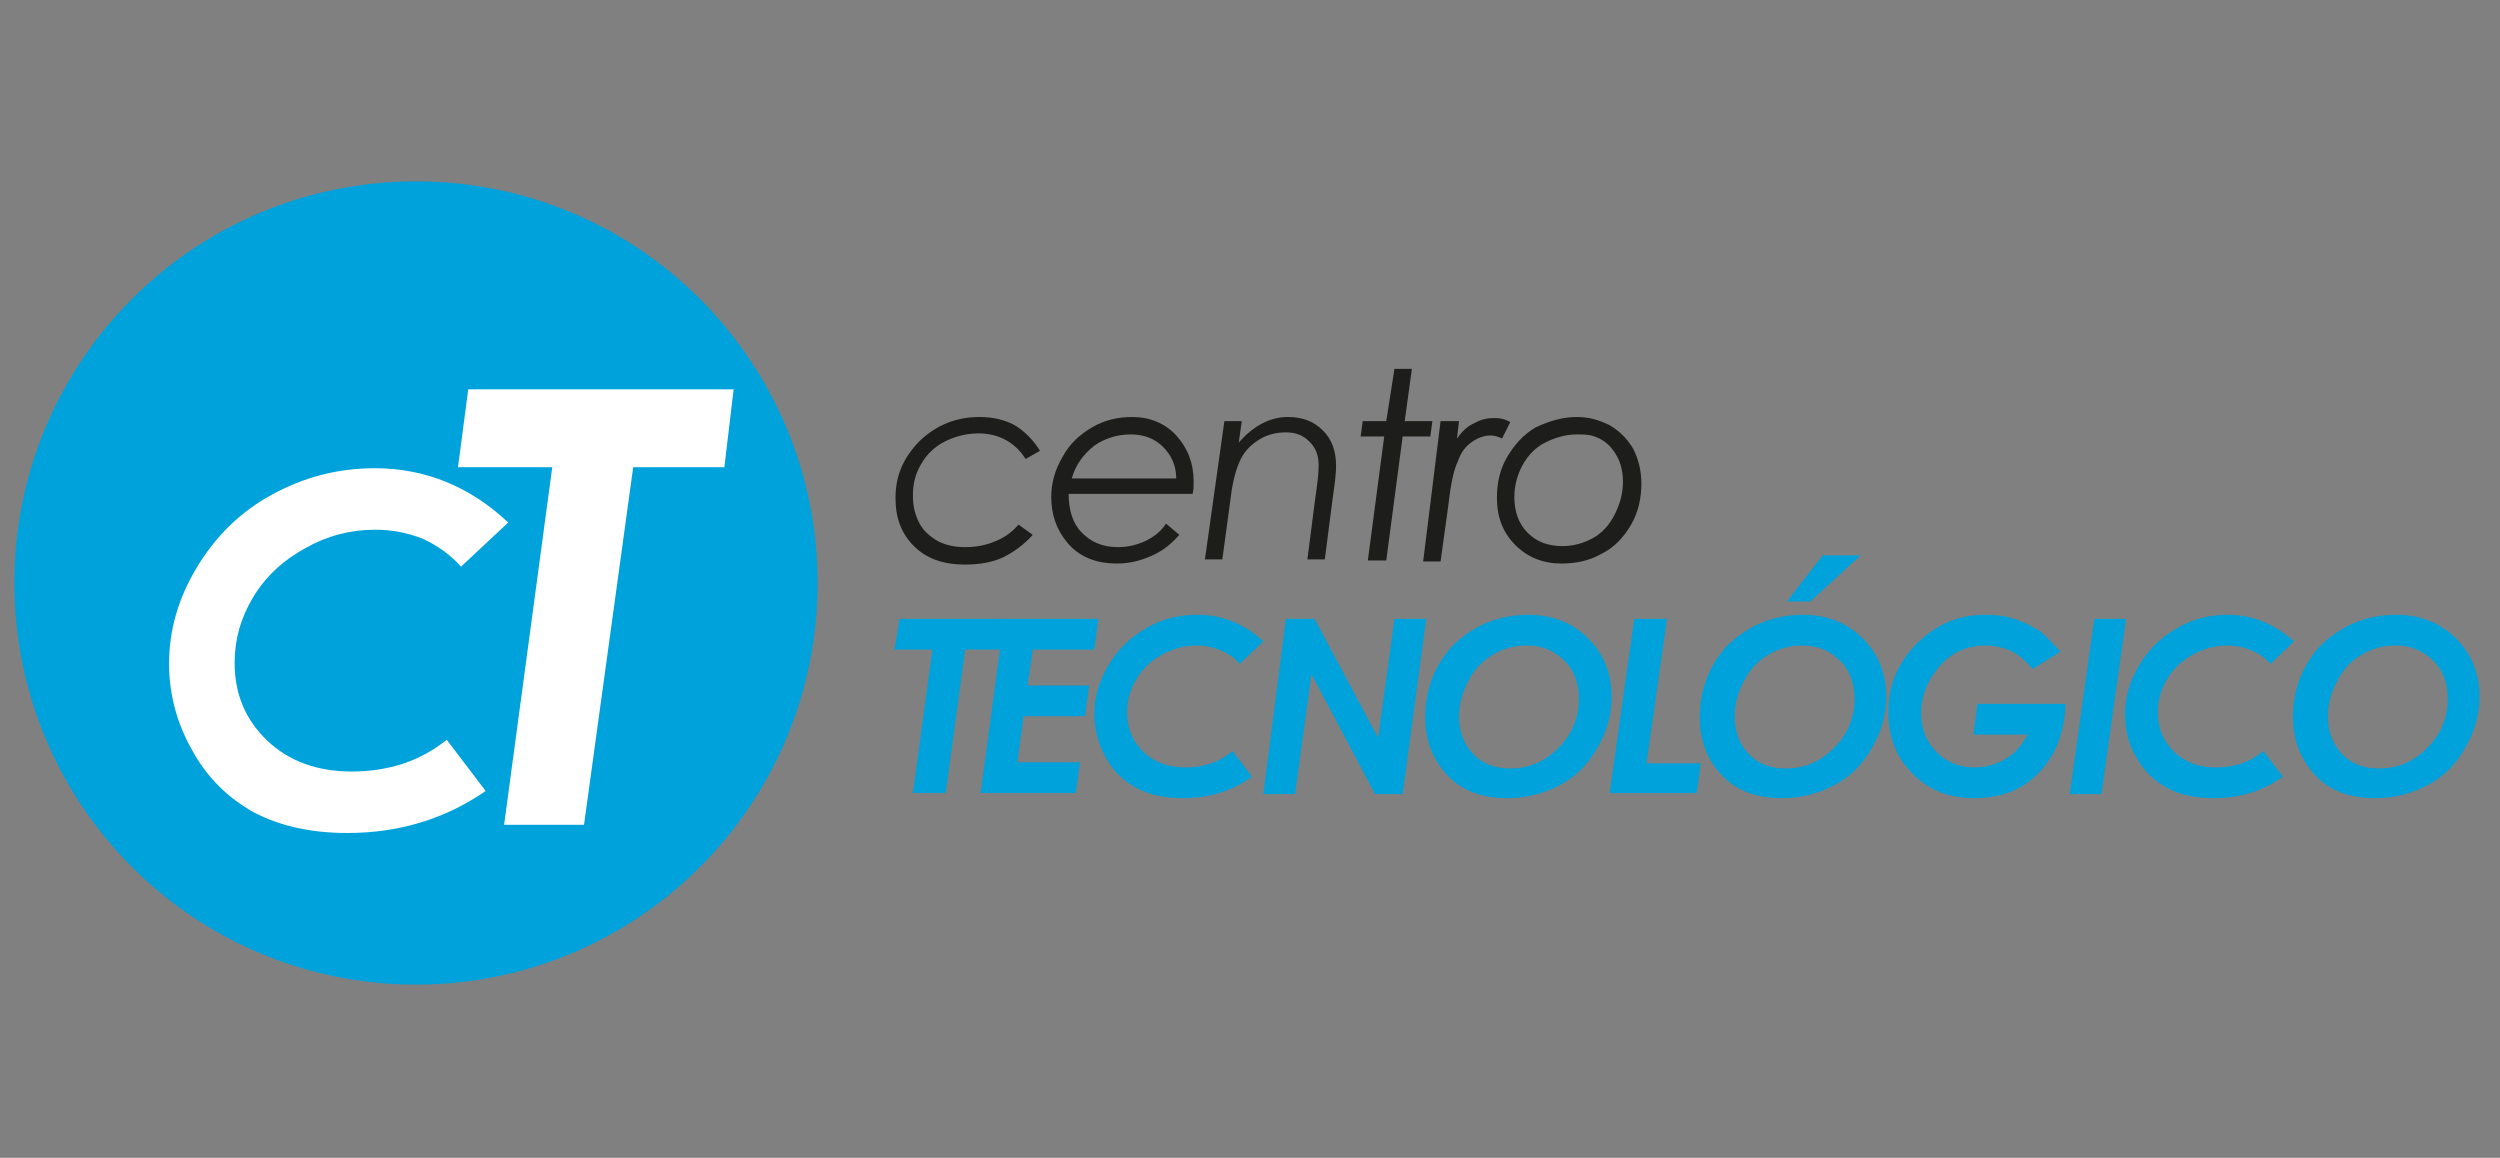 <?xml version="1.0" encoding="utf-8"?>
<!-- Generator: Adobe Illustrator 24.1.3, SVG Export Plug-In . SVG Version: 6.00 Build 0)  -->
<svg version="1.1" xmlns="http://www.w3.org/2000/svg" xmlns:xlink="http://www.w3.org/1999/xlink" x="0px" y="0px" width="244px"
	 height="113px" viewBox="0 0 244 113" style="enable-background:new 0 0 244 113;" xml:space="preserve">
<rect x="0" y="0" width="244" height="113" fill="#808080" stroke="none"/>
<style type="text/css">
	.st0{fill:#1D1D1B;}
	.st1{fill:#00A2DB;}
	.st2{fill:#FFFFFF;}
	.st3{display:none;}
	.st4{display:inline;}
	.st5{display:inline;fill:#00A2DB;}
</style>
<g id="GYE">
	<g>
		<g>
			<path class="st0" d="M101.5,44l-1.4,0.8c-1-1.6-2.6-2.5-4.6-2.5c-1.2,0-2.3,0.3-3.3,0.8s-1.8,1.3-2.3,2.2c-0.6,1-0.8,2-0.8,3.1
				c0,1,0.2,1.8,0.6,2.6c0.4,0.8,1,1.3,1.8,1.8c0.8,0.4,1.6,0.6,2.7,0.6c1.1,0,2.1-0.2,3-0.6c1-0.4,1.7-1,2.2-1.6l1.4,1
				c-0.9,1-1.9,1.7-2.9,2.2c-1.1,0.5-2.3,0.7-3.7,0.7c-2.2,0-3.8-0.6-5-1.8c-1.2-1.2-1.8-2.7-1.8-4.7c0-2.2,0.8-4,2.4-5.6
				c1.6-1.5,3.5-2.3,5.8-2.3c1.4,0,2.6,0.3,3.6,0.9C100.1,42.2,100.9,43,101.5,44z"/>
			<path class="st0" d="M116.4,48.2h-12.1c0,1.6,0.4,2.9,1.3,3.8c0.9,0.9,2,1.4,3.5,1.4c1,0,1.8-0.2,2.7-0.6c0.8-0.4,1.5-0.9,2-1.7
				l1.3,1.1c-0.7,0.8-1.5,1.5-2.6,2c-1.1,0.5-2.2,0.8-3.5,0.8c-2.1,0-3.7-0.7-4.8-2c-1.1-1.3-1.6-2.8-1.6-4.5c0-1.4,0.4-2.7,1.1-3.9
				c0.7-1.3,1.7-2.2,2.9-2.9c1.2-0.7,2.5-1,3.9-1c1.7,0,3.2,0.6,4.3,1.8c1.1,1.2,1.7,2.7,1.7,4.5C116.5,47.4,116.5,47.8,116.4,48.2z
				 M114.8,46.7c0-1.3-0.5-2.3-1.3-3.1c-0.8-0.8-1.9-1.2-3.1-1.2c-1.4,0-2.6,0.4-3.6,1.1c-1,0.8-1.8,1.8-2.2,3.2H114.8z"/>
			<path class="st0" d="M119.5,41.1h1.7l-0.3,2.1c1.4-1.6,3-2.5,4.8-2.5c1.4,0,2.5,0.4,3.4,1.3c0.9,0.9,1.3,2,1.3,3.5
				c0,0.6-0.1,1.6-0.3,2.9l-0.8,6.2h-1.7l0.8-6.2c0.2-1.3,0.3-2.3,0.3-3c0-1-0.3-1.7-0.9-2.3c-0.6-0.6-1.3-0.9-2.3-0.9
				c-0.9,0-1.8,0.2-2.6,0.7c-0.8,0.5-1.4,1.1-1.8,1.9c-0.4,0.8-0.8,2.1-1,3.9l-0.8,5.9h-1.7L119.5,41.1z"/>
			<path class="st0" d="M136.1,36h1.7l-0.7,5.1h2.7l-0.2,1.5h-2.7l-1.6,12.1h-1.8l1.6-12.1h-2.3l0.2-1.5h2.3L136.1,36z"/>
			<path class="st0" d="M140.6,41.1h1.8l-0.2,1.7c0.5-0.7,1-1.2,1.7-1.5c0.7-0.4,1.3-0.5,2-0.5c0.5,0,1,0.1,1.5,0.4l-0.8,1.6
				c-0.4-0.2-0.8-0.3-1.1-0.3c-0.6,0-1.2,0.2-1.8,0.6c-0.6,0.4-1.1,1-1.4,1.9c-0.4,0.8-0.7,2.2-0.9,4l-0.8,5.8h-1.7L140.6,41.1z"/>
			<path class="st0" d="M153.9,40.7c1.2,0,2.2,0.3,3.2,0.8c1,0.6,1.7,1.3,2.3,2.3c0.5,1,0.8,2.1,0.8,3.4c0,1.4-0.3,2.8-1,4
				c-0.7,1.2-1.6,2.2-2.8,2.8c-1.2,0.7-2.5,1-4,1c-1.8,0-3.3-0.6-4.5-1.8c-1.2-1.2-1.8-2.7-1.8-4.6c0-1.5,0.3-2.8,1-4
				c0.7-1.2,1.6-2.2,2.8-2.9C151.2,41.1,152.5,40.7,153.9,40.7z M153.9,42.4c-1.1,0-2.1,0.3-3.1,0.8c-1,0.5-1.7,1.3-2.2,2.2
				c-0.5,0.9-0.8,2-0.8,3.1c0,1.4,0.4,2.6,1.3,3.5c0.9,0.9,2,1.3,3.4,1.3c1.1,0,2.1-0.3,3-0.8c0.9-0.5,1.6-1.3,2.1-2.3
				c0.5-1,0.8-2,0.8-3.2c0-0.9-0.2-1.8-0.6-2.5c-0.4-0.7-0.9-1.3-1.7-1.7S154.7,42.4,153.9,42.4z"/>
		</g>
		<g>
			<path class="st1" d="M87.8,60.4h10.4l-0.4,3h-3.6l-1.9,14h-3.2l1.9-14h-3.7L87.8,60.4z"/>
			<path class="st1" d="M98,60.4h9.2l-0.4,3h-6l-0.5,3.5h6l-0.4,3h-6l-0.6,4.5h6.1l-0.4,3h-9.3L98,60.4z"/>
			<path class="st1" d="M123.3,62.6l-2.3,2.2c-0.5-0.6-1.1-1-1.8-1.3c-0.7-0.3-1.5-0.5-2.4-0.5c-1.2,0-2.3,0.3-3.4,0.9
				c-1.1,0.6-1.9,1.4-2.5,2.4c-0.6,1-0.9,2.1-0.9,3.2c0,1.5,0.5,2.8,1.6,3.9c1.1,1,2.4,1.5,4.1,1.5c1.8,0,3.3-0.5,4.6-1.6l1.9,2.5
				c-1.9,1.4-4.2,2.1-6.7,2.1c-1.8,0-3.3-0.3-4.6-1c-1.3-0.7-2.3-1.7-3-3s-1.1-2.7-1.1-4.3c0-1.6,0.5-3.2,1.4-4.7
				c0.9-1.5,2.1-2.7,3.7-3.6c1.5-0.9,3.2-1.3,5-1.3C119.3,60,121.5,60.9,123.3,62.6z"/>
			<path class="st1" d="M125.5,60.4h2.8l6.2,11.6l1.6-11.6h3.1l-2.3,17.1h-2.7l-6.2-11.7l-1.6,11.7h-3.1L125.5,60.4z"/>
			<path class="st1" d="M149.2,60c2.3,0,4.3,0.8,5.8,2.3c1.5,1.5,2.3,3.4,2.3,5.7c0,1.8-0.5,3.5-1.4,5c-0.9,1.6-2.1,2.8-3.6,3.6
				c-1.5,0.8-3.2,1.3-5.2,1.3c-2.4,0-4.4-0.7-5.8-2.2s-2.2-3.3-2.2-5.7c0-2.7,0.9-5,2.6-6.9C143.7,61.1,146.2,60,149.2,60z M149,63
				c-1.2,0-2.3,0.3-3.3,0.9c-1,0.6-1.8,1.4-2.4,2.6c-0.6,1.1-0.9,2.3-0.9,3.4c0,1.4,0.4,2.6,1.3,3.6c0.9,1,2.1,1.5,3.7,1.5
				c1.9,0,3.4-0.7,4.7-2c1.3-1.3,2-2.9,2-4.8c0-1.6-0.5-2.8-1.4-3.7C151.7,63.5,150.5,63,149,63z"/>
			<path class="st1" d="M159.5,60.4h3.2l-2,14.1h5.3l-0.4,2.9h-8.5L159.5,60.4z"/>
			<path class="st1" d="M176,60c2.3,0,4.3,0.8,5.8,2.3c1.5,1.5,2.3,3.4,2.3,5.7c0,1.8-0.5,3.5-1.4,5c-0.9,1.6-2.1,2.8-3.6,3.6
				c-1.5,0.8-3.2,1.3-5.2,1.3c-2.4,0-4.4-0.7-5.8-2.2c-1.4-1.4-2.2-3.3-2.2-5.7c0-2.7,0.9-5,2.6-6.9C170.5,61.1,173,60,176,60z
				 M175.9,63c-1.2,0-2.3,0.3-3.3,0.9c-1,0.6-1.8,1.4-2.4,2.6c-0.6,1.1-0.9,2.3-0.9,3.4c0,1.4,0.4,2.6,1.3,3.6
				c0.9,1,2.1,1.5,3.7,1.5c1.9,0,3.4-0.7,4.7-2c1.3-1.3,2-2.9,2-4.8c0-1.6-0.5-2.8-1.4-3.7C178.6,63.5,177.4,63,175.9,63z
				 M177.9,54.2h3.7l-4.9,4.5h-2.3L177.9,54.2z"/>
			<path class="st1" d="M201.1,63.6l-2.7,1.7c-0.8-0.9-1.5-1.5-2.2-1.8c-0.7-0.3-1.5-0.5-2.4-0.5c-2,0-3.6,0.8-4.8,2.4
				c-1,1.3-1.5,2.7-1.5,4.2c0,1.5,0.5,2.8,1.5,3.8c1,1,2.3,1.5,3.7,1.5c1.1,0,2.1-0.3,3-0.8c0.9-0.5,1.6-1.3,2.2-2.4h-5.3l0.4-3h8.6
				c-0.1,2.8-1,5.1-2.6,6.7c-1.6,1.7-3.7,2.5-6.3,2.5c-2.8,0-4.9-1-6.5-2.9c-1.3-1.5-1.9-3.4-1.9-5.5c0-2.6,0.9-4.8,2.8-6.7
				c1.9-1.9,4.1-2.8,6.7-2.8c1,0,1.9,0.1,2.8,0.4c0.9,0.3,1.7,0.7,2.5,1.2C199.7,62.1,200.4,62.8,201.1,63.6z"/>
			<path class="st1" d="M204.4,60.4h3.1l-2.4,17.1H202L204.4,60.4z"/>
			<path class="st1" d="M223.9,62.6l-2.3,2.2c-0.5-0.6-1.1-1-1.8-1.3c-0.7-0.3-1.5-0.5-2.4-0.5c-1.2,0-2.3,0.3-3.4,0.9
				c-1.1,0.6-1.9,1.4-2.5,2.4c-0.6,1-0.9,2.1-0.9,3.2c0,1.5,0.5,2.8,1.6,3.9c1.1,1,2.4,1.5,4.1,1.5c1.8,0,3.3-0.5,4.6-1.6l1.9,2.5
				c-1.9,1.4-4.2,2.1-6.7,2.1c-1.8,0-3.3-0.3-4.6-1c-1.3-0.7-2.3-1.7-3-3c-0.8-1.3-1.1-2.7-1.1-4.3c0-1.6,0.5-3.2,1.4-4.7
				c0.9-1.5,2.1-2.7,3.7-3.6c1.5-0.9,3.2-1.3,5-1.3C219.8,60,222,60.9,223.9,62.6z"/>
			<path class="st1" d="M233.9,60c2.3,0,4.3,0.8,5.8,2.3c1.5,1.5,2.3,3.4,2.3,5.7c0,1.8-0.5,3.5-1.4,5c-0.9,1.6-2.1,2.8-3.6,3.6
				c-1.5,0.8-3.2,1.3-5.2,1.3c-2.4,0-4.4-0.7-5.8-2.2s-2.2-3.3-2.2-5.7c0-2.7,0.9-5,2.6-6.9C228.4,61.1,230.9,60,233.9,60z
				 M233.8,63c-1.2,0-2.3,0.3-3.3,0.9c-1,0.6-1.8,1.4-2.4,2.6c-0.6,1.1-0.9,2.3-0.9,3.4c0,1.4,0.4,2.6,1.3,3.6
				c0.9,1,2.1,1.5,3.7,1.5c1.9,0,3.4-0.7,4.7-2c1.3-1.3,2-2.9,2-4.8c0-1.6-0.5-2.8-1.4-3.7C236.5,63.5,235.3,63,233.8,63z"/>
		</g>
	</g>
	<g>
		<path class="st1" d="M79.8,56.9c0,21.7-17.6,39.2-39.2,39.2c-21.7,0-39.2-17.6-39.2-39.2c0-21.7,17.6-39.2,39.2-39.2
			C62.3,17.7,79.8,35.3,79.8,56.9z"/>
		<g>
			<path class="st2" d="M49.6,51L45,55.3c-1-1.1-2.2-2-3.7-2.7c-1.5-0.6-3-0.9-4.7-0.9c-2.4,0-4.7,0.6-6.8,1.8
				c-2.2,1.2-3.9,2.8-5.1,4.8c-1.2,2-1.8,4.1-1.8,6.4c0,3.1,1.1,5.6,3.2,7.6c2.1,2,4.9,3,8.2,3c3.6,0,6.7-1,9.3-3.1l3.8,5
				c-3.9,2.7-8.4,4.1-13.5,4.1c-3.6,0-6.6-0.7-9.1-2c-2.5-1.4-4.5-3.3-6-6c-1.5-2.6-2.3-5.5-2.3-8.5c0-3.3,0.9-6.4,2.7-9.4
				c1.8-3,4.2-5.4,7.3-7.1c3.1-1.7,6.4-2.6,10.1-2.6C41.5,45.7,45.9,47.5,49.6,51z"/>
			<path class="st2" d="M45.7,38h25.9l-0.9,7.6h-8.9L57,80.5h-7.8l4.7-34.9h-9.2L45.7,38z"/>
		</g>
	</g>
</g>
<g id="GYE_copia" class="st3">
</g>
<g id="BNC" class="st3">
</g>
<g id="BOG" class="st3">
</g>
<g id="CT" class="st3">
</g>
</svg>
